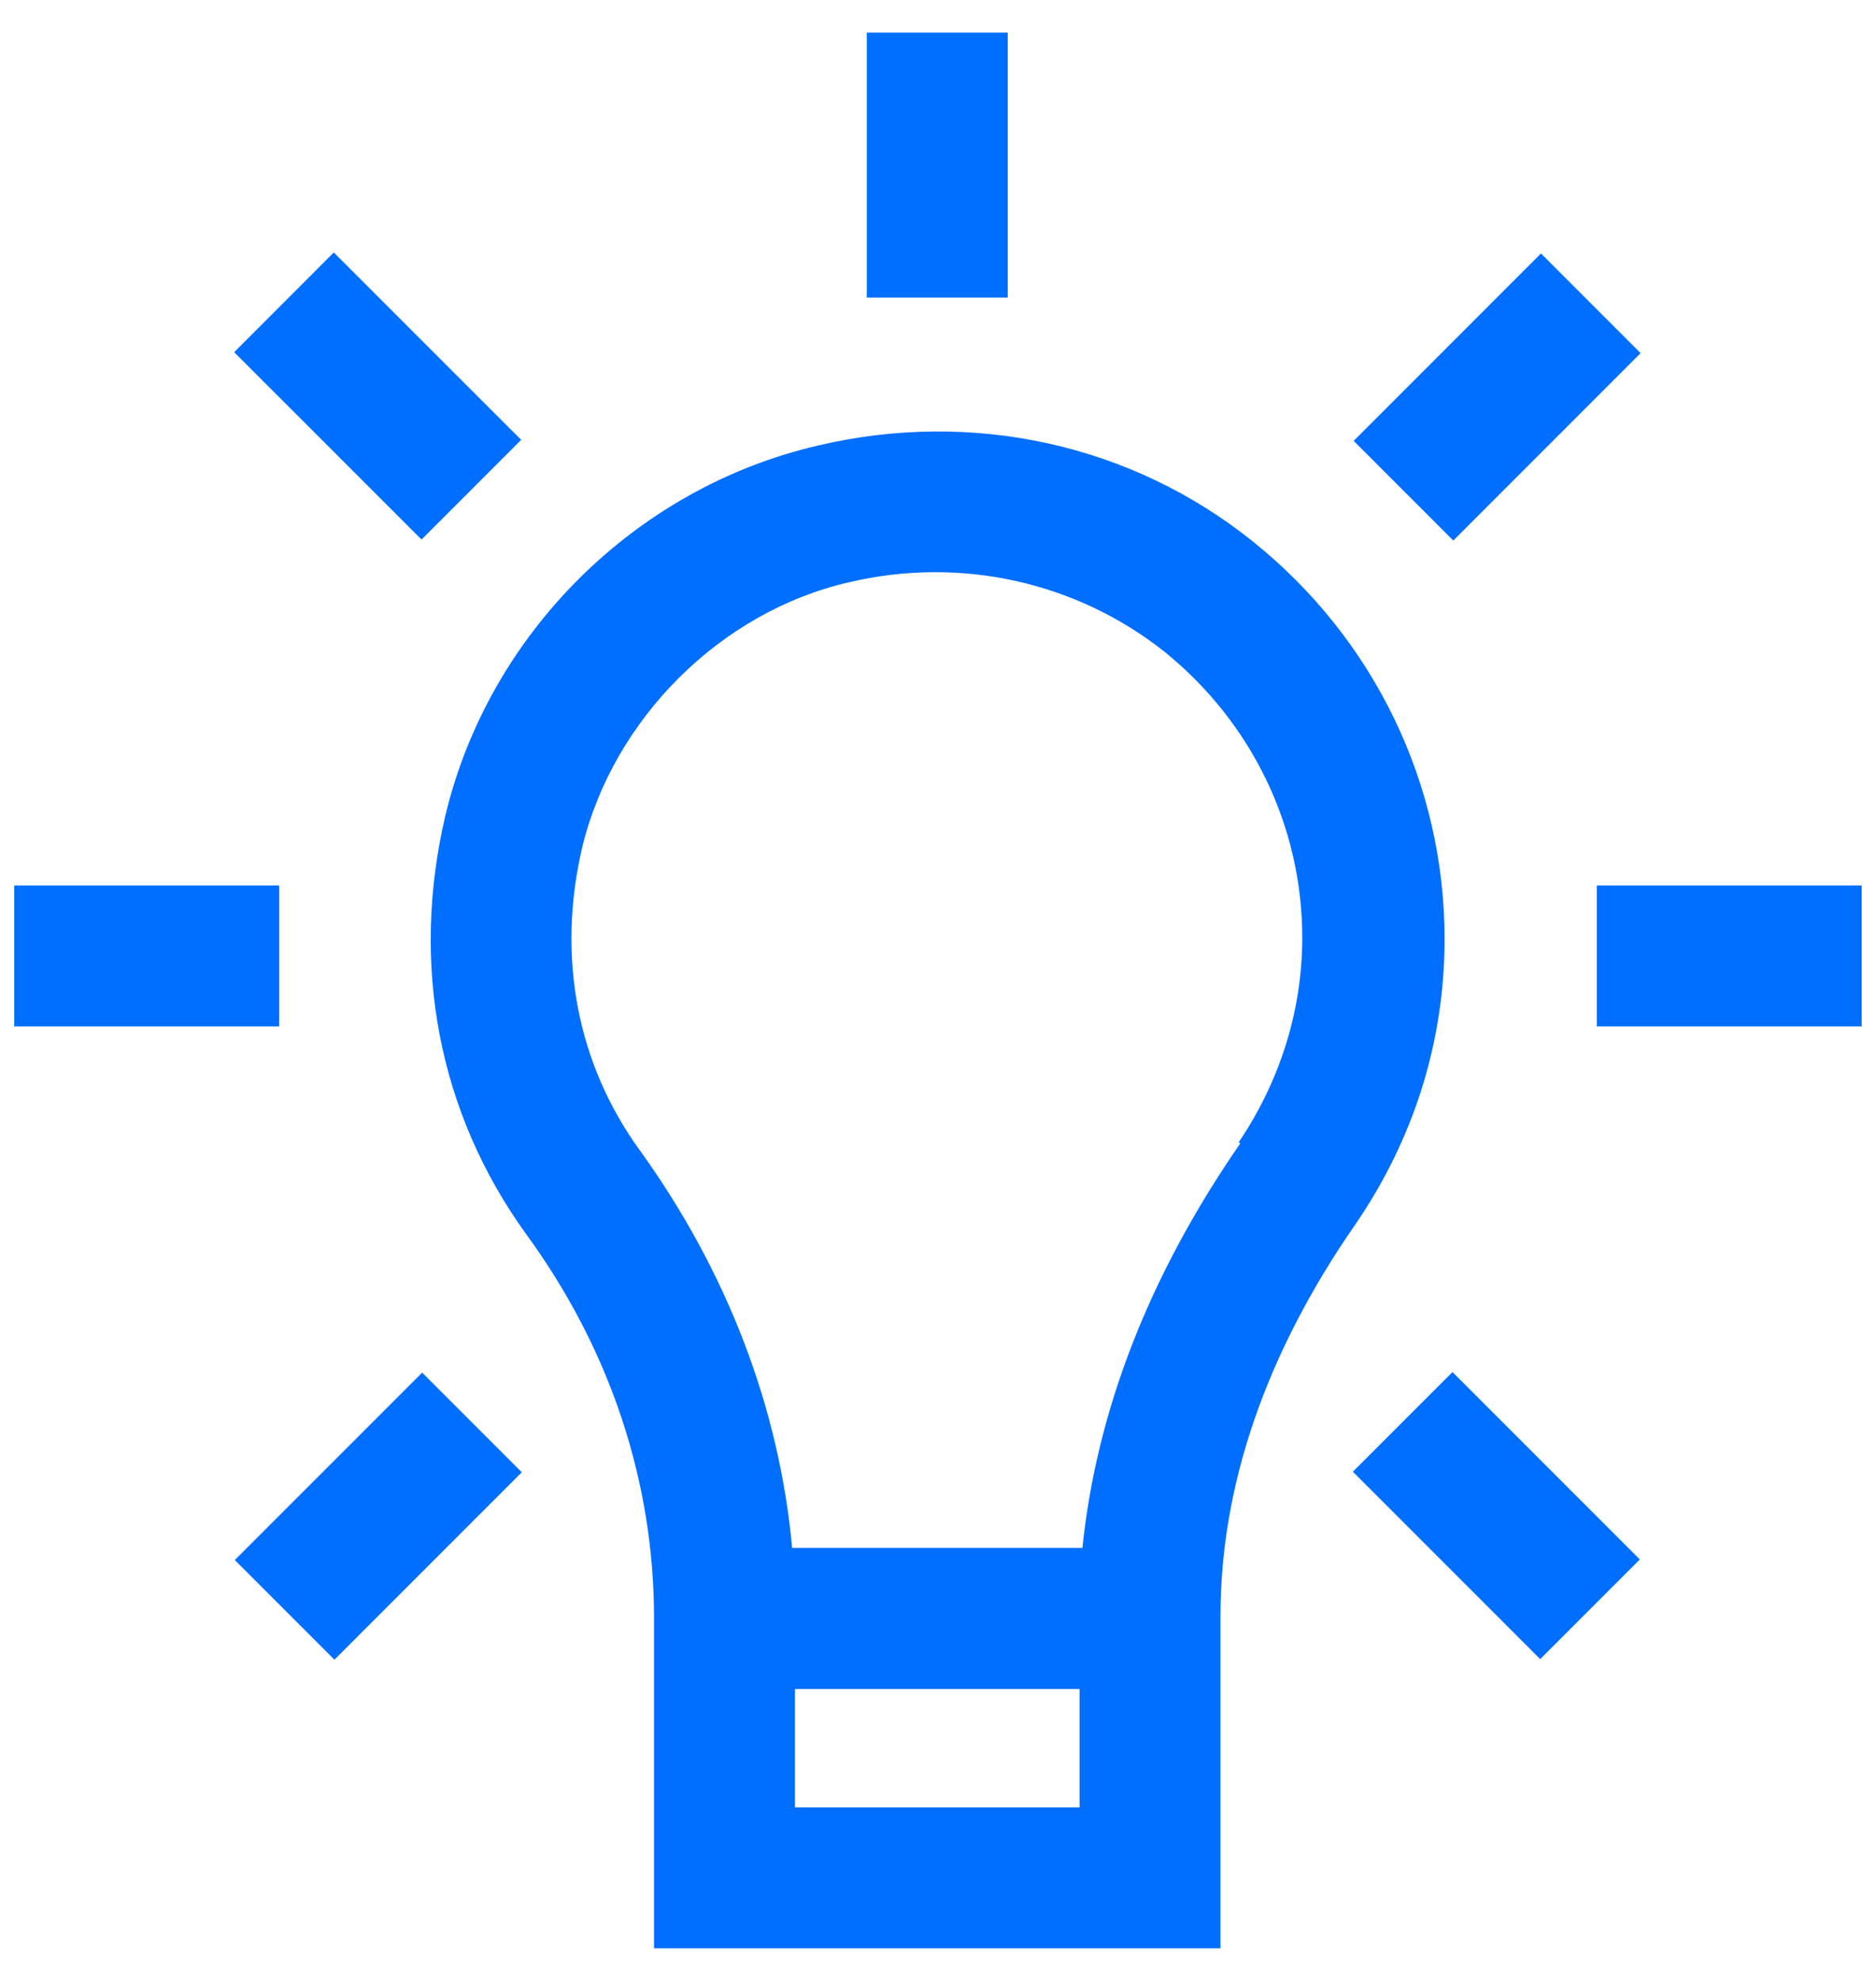 <?xml version="1.0" encoding="UTF-8"?> <svg xmlns="http://www.w3.org/2000/svg" width="36" height="38" viewBox="0 0 36 38" fill="none"><path d="M27.721 18.014C27.721 15.039 26.369 12.254 24.043 10.388C21.718 8.522 18.662 7.846 15.687 8.549C12.199 9.361 9.387 12.146 8.549 15.634C7.873 18.5 8.413 21.34 10.09 23.665C11.712 25.883 12.551 28.425 12.551 31.048V37.375H23.421V30.994C23.421 28.506 24.287 25.964 26.017 23.476C27.126 21.854 27.721 19.988 27.721 18.014ZM20.717 34.671H15.255V32.4H20.717V34.671ZM23.8 21.935C22.042 24.477 21.042 27.073 20.771 29.695H15.201C14.957 27.018 13.957 24.395 12.28 22.07C11.063 20.393 10.685 18.338 11.172 16.256C11.767 13.795 13.822 11.74 16.282 11.172C18.446 10.659 20.663 11.172 22.34 12.497C24.016 13.849 24.99 15.851 24.99 17.987C24.99 19.393 24.557 20.745 23.773 21.908L23.8 21.935Z" fill="#006EFF"></path><path d="M19.338 0.625H16.634V5.709H19.338V0.625Z" fill="#006EFF"></path><path d="M35.725 16.986H30.642V19.69H35.725V16.986Z" fill="#006EFF"></path><path d="M5.358 16.986H0.274V19.69H5.358V16.986Z" fill="#006EFF"></path><path d="M29.571 4.862L25.977 8.457L27.889 10.369L31.483 6.774L29.571 4.862Z" fill="#006EFF"></path><path d="M8.101 26.331L4.506 29.926L6.418 31.838L10.013 28.243L8.101 26.331Z" fill="#006EFF"></path><path d="M6.405 4.843L4.494 6.756L8.089 10.35L10.001 8.438L6.405 4.843Z" fill="#006EFF"></path><path d="M27.873 26.32L25.961 28.232L29.556 31.827L31.468 29.915L27.873 26.32Z" fill="#006EFF"></path></svg> 